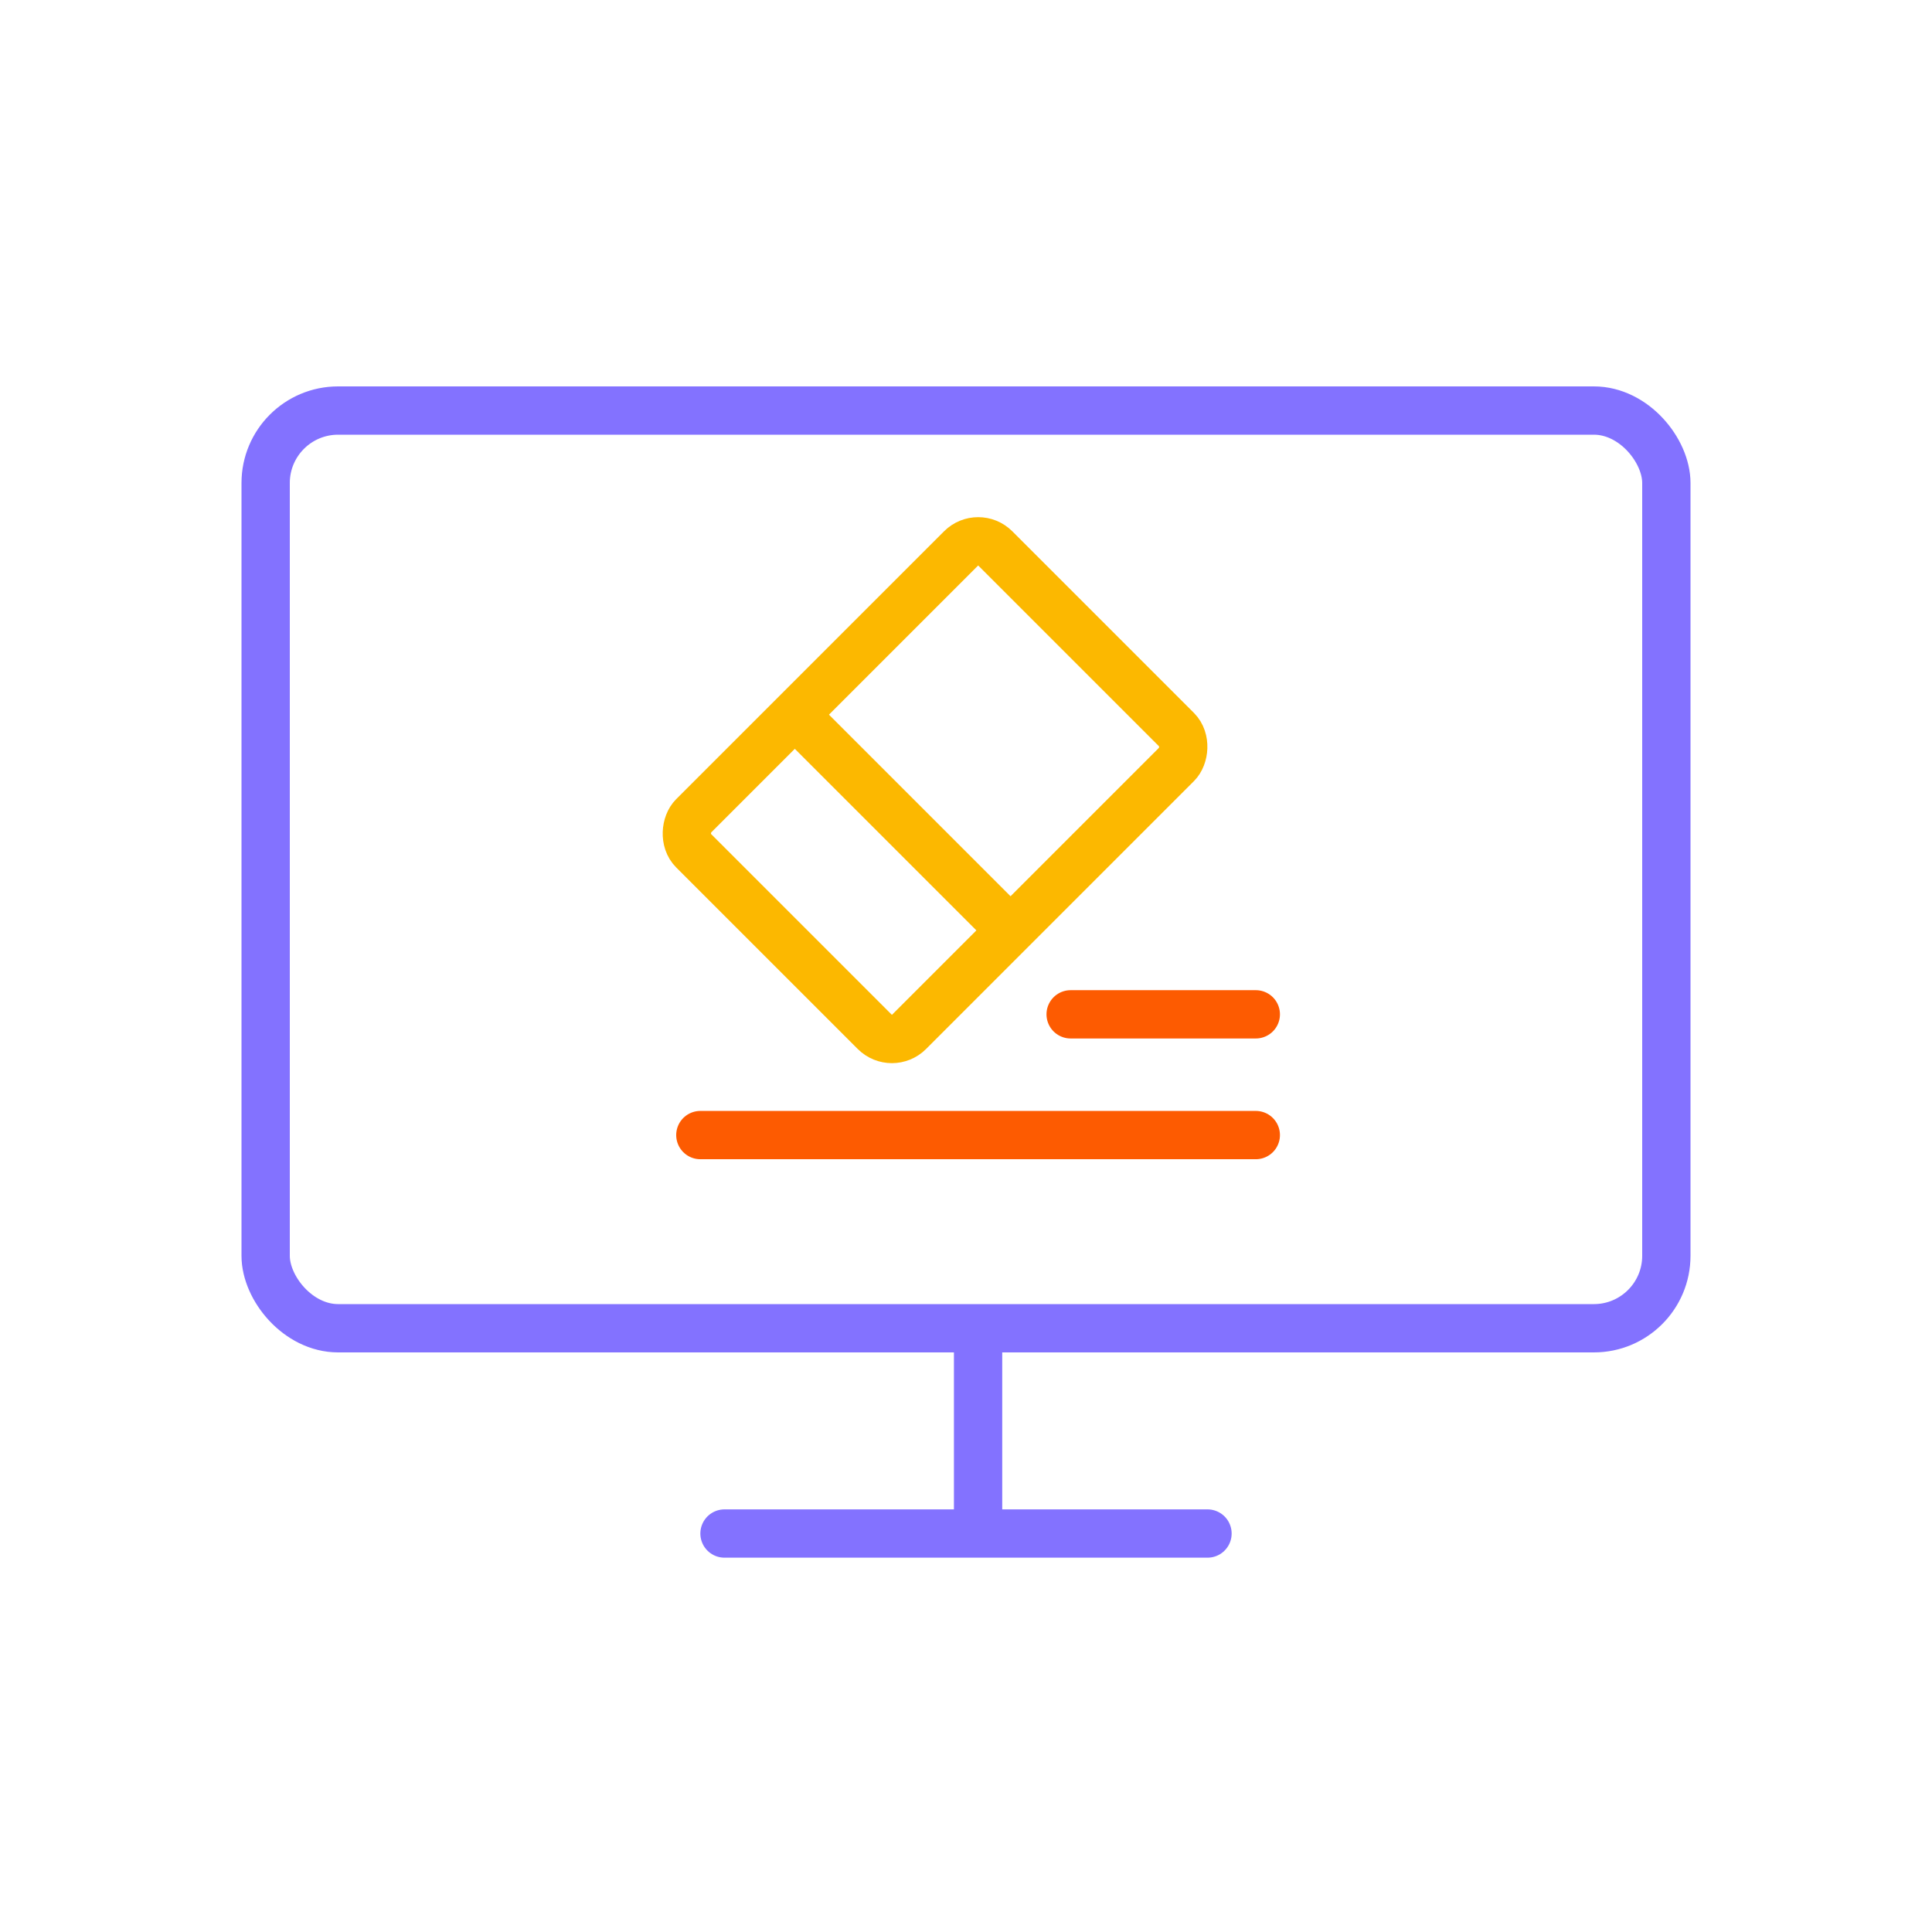 <svg width="80" height="80" viewBox="0 0 80 80" fill="none" xmlns="http://www.w3.org/2000/svg">
<rect x="11" y="17" width="58" height="38" rx="3" stroke="#8372FF" stroke-width="2"/>
<path d="M40.5 55.5V63.5" stroke="#8372FF" stroke-width="2"/>
<path d="M30 63.5H50" stroke="#8372FF" stroke-width="2" stroke-linecap="round"/>
<rect x="36.932" y="43.437" width="12.632" height="17.684" rx="1" transform="rotate(-135 36.932 43.437)" stroke="#FCB800" stroke-width="2"/>
<path d="M41.844 38.525L32.912 29.593" stroke="#FCB800" stroke-width="2"/>
<path d="M44.333 42.001H52M29 47.001H52" stroke="#FD5B01" stroke-width="2" stroke-linecap="round"/>
</svg>